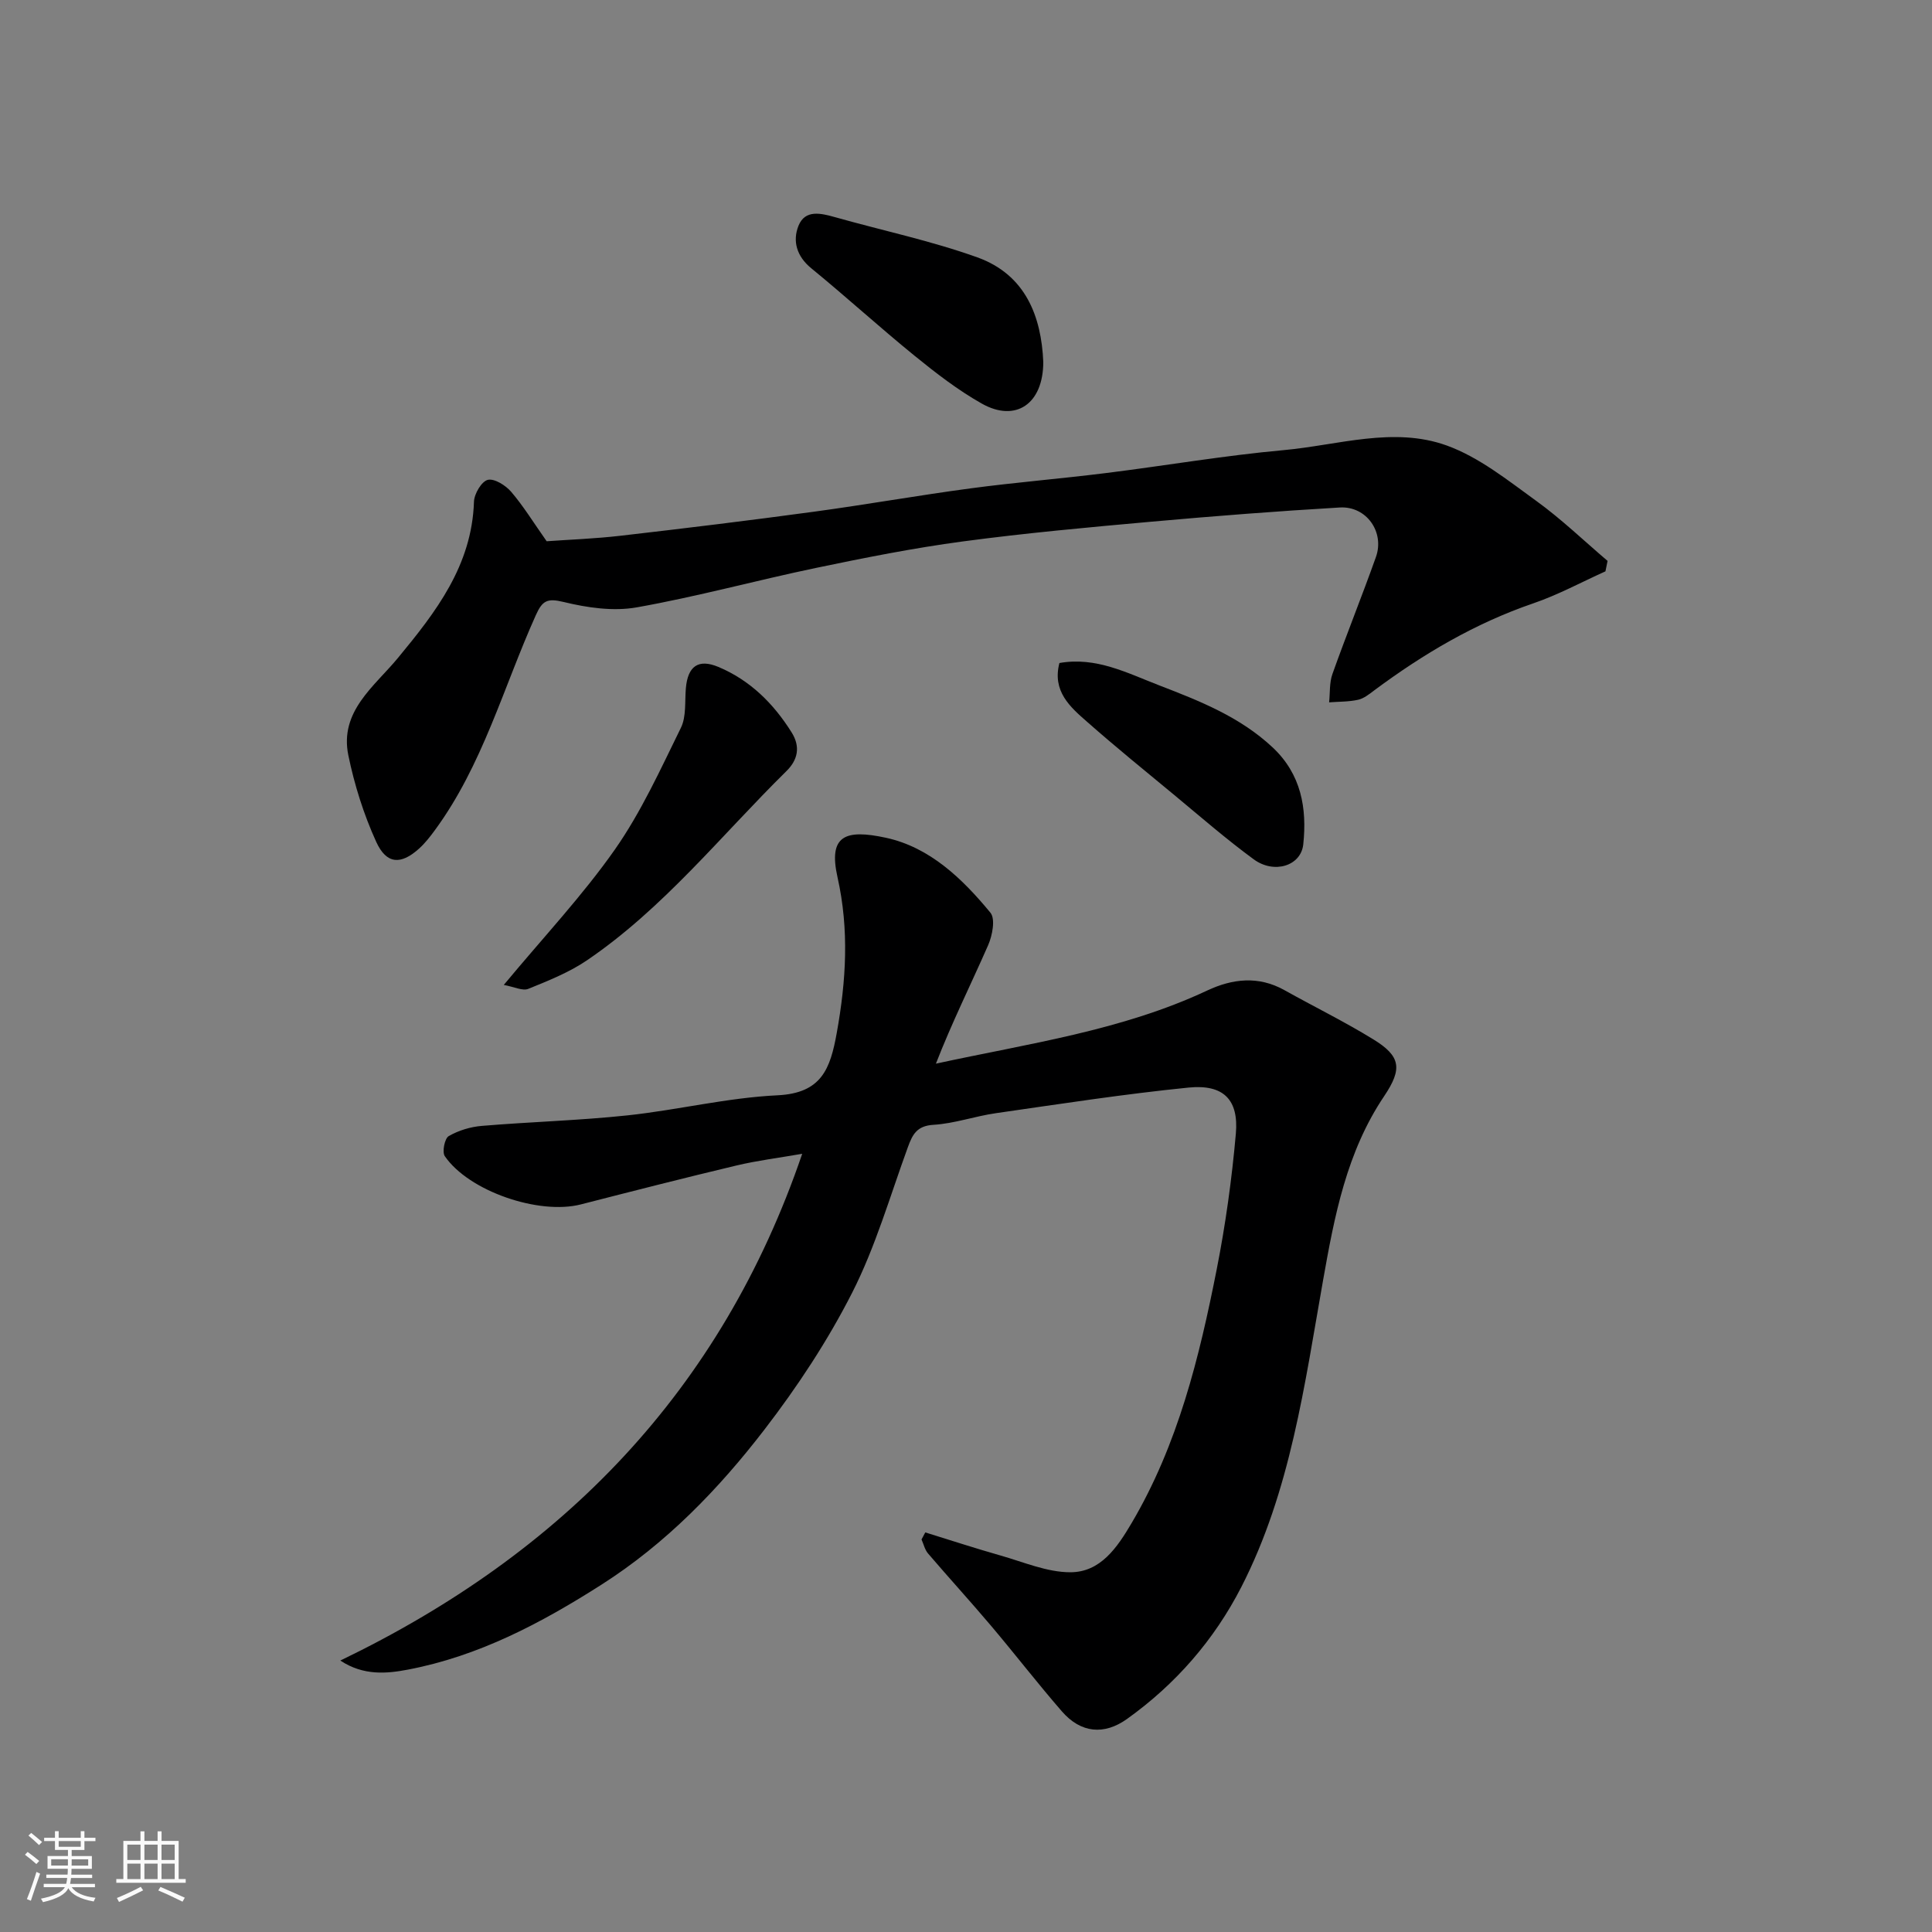 <svg enable-background="new 0 0 400 400" viewBox="0 0 400 400" xmlns="http://www.w3.org/2000/svg"><rect x="0" y="0" width="400" height="400" fill="#808080" stroke="none"/><path d="m5.17 384 .55-.58c.85.61 1.65 1.24 2.4 1.87l-.59.64c-.83-.73-1.62-1.38-2.36-1.93m1.22 9.53-.82-.34c.71-1.76 1.37-3.64 1.98-5.63.24.13.5.25.76.36-.6 1.67-1.24 3.54-1.92 5.61m-.5-13.5.57-.54c.56.44 1.31 1.06 2.26 1.87l-.64.64c-.68-.66-1.41-1.32-2.19-1.97m3.25.46h2.24v-1.36h.77v1.36h4.57v-1.36h.76v1.36h2.28v.69h-2.28v1.84h-2.64v1.26h4.18v2.64h-4.21c0 .45-.02.86-.05 1.21h4.32v.69h-4.38c-.04.34-.1.75-.19 1.22h5.15v.69h-4.82c.87 1.19 2.51 1.92 4.93 2.19-.17.31-.3.57-.37.76-2.77-.49-4.52-1.41-5.26-2.76-.56 1.26-2.3 2.23-5.24 2.9-.12-.24-.26-.48-.43-.72 2.73-.55 4.38-1.34 4.96-2.38h-4.38v-.69h4.65c.1-.38.17-.79.21-1.22h-4.32v-.69h4.4c.03-.34.05-.75.05-1.21h-4.2v-2.64h4.23v-1.26h-2.69v-1.84h-2.24zm1.46 4.46v1.29h3.45c.01-.4.02-.57.01-.53v-.32-.45h-3.46zm1.55-2.59h4.57v-1.19h-4.57zm6.11 2.59h-3.42v.77c-.01.19-.01.37-.02.53h3.44z" fill="#fafafa"/><path d="m32.63 379.16h.82v1.98h3.54v7.89h1.46v.78h-14.37v-.78h1.46v-7.89h3.54v-1.98h.82v1.98h2.73zm-3.49 11.48.5.73c-1.61.82-3.28 1.63-5 2.41-.13-.27-.28-.55-.44-.82 1.75-.72 3.4-1.49 4.94-2.32m-2.78-5.55h2.73v-3.18h-2.73zm0 3.95h2.73v-3.2h-2.73zm3.54-3.95h2.73v-3.18h-2.73zm0 3.95h2.73v-3.2h-2.73zm7.89 4.68c-1.84-.92-3.51-1.7-5.02-2.32l.45-.73c1.89.8 3.57 1.55 5.04 2.23zm-1.62-11.81h-2.73v3.18h2.73zm-2.73 7.13h2.73v-3.2h-2.73z" fill="#fafafa"/><g fill="#000001"><path d="m166.09 238.88c-4.8.84-9.28 1.39-13.64 2.43-10.76 2.56-21.47 5.3-32.19 8.05-8.67 2.22-23.17-2.71-28.17-9.99-.59-.87-.03-3.67.81-4.15 2.04-1.18 4.53-1.93 6.9-2.12 10.02-.84 20.09-1.11 30.08-2.17 10.4-1.11 20.68-3.66 31.09-4.16 9.12-.44 10.93-5.46 12.27-12.91 1.95-10.82 2.59-21.39.16-32.23-1.93-8.6 1.52-10.02 10.02-8.18 9.1 1.97 15.85 8.49 21.64 15.52 1.06 1.28.4 4.73-.48 6.73-3.56 8.11-7.52 16.05-10.81 24.52 19.26-4.19 38.47-6.84 56.16-15.14 5.22-2.45 10.61-3.09 15.98-.09 6.12 3.42 12.44 6.52 18.41 10.19 5.69 3.49 6.07 6.09 2.26 11.76-7.78 11.56-10.29 24.78-12.66 38.17-3.83 21.62-6.73 43.58-16.92 63.47-5.61 10.94-13.59 20.11-23.66 27.31-4.75 3.4-9.58 2.93-13.48-1.56-5.06-5.82-9.77-11.94-14.76-17.83-4.25-5.02-8.69-9.88-12.97-14.88-.66-.78-.9-1.92-1.34-2.89.26-.49.52-.97.78-1.46 5.18 1.6 10.33 3.29 15.54 4.77 4.8 1.36 9.66 3.48 14.49 3.48 6.25 0 9.71-5.13 12.68-10.17 9.6-16.26 14.02-34.28 17.62-52.51 1.83-9.28 3.14-18.71 3.97-28.13.62-7.06-2.58-10.26-9.79-9.54-13.33 1.34-26.6 3.39-39.87 5.3-4.35.62-8.6 2.15-12.95 2.41-3.46.21-4.35 2.03-5.31 4.67-3.68 10.09-6.67 20.54-11.5 30.05-5.07 9.98-11.34 19.49-18.18 28.38-9.53 12.38-20.38 23.59-33.76 32.12-12.47 7.95-25.39 14.78-40.02 17.57-4.4.84-9.22 1.31-14.03-1.87 45.99-22.17 78.86-55.8 95.63-104.92z"/><path d="m332.39 118.29c-4.97 2.24-9.81 4.87-14.95 6.63-12.03 4.12-22.77 10.47-32.9 18-1.04.78-2.15 1.69-3.36 1.96-1.94.43-3.99.38-6 .53.21-1.96.04-4.05.68-5.85 2.89-8.12 6.12-16.11 9.01-24.23 1.84-5.17-1.96-10.58-7.47-10.26-12.98.76-25.95 1.77-38.9 2.93-13.08 1.17-26.16 2.36-39.17 4.1-10.17 1.36-20.27 3.37-30.33 5.47-12.42 2.59-24.7 5.97-37.18 8.18-4.86.86-10.26.07-15.14-1.12-3.42-.83-4.4-.26-5.76 2.77-6.72 14.96-11.02 31.07-20.92 44.53-.97 1.32-2 2.64-3.21 3.74-3.78 3.42-6.77 3.31-8.91-1.4-2.58-5.67-4.5-11.77-5.76-17.89-1.87-9.11 5.39-14.25 10.26-20.15 7.9-9.56 15.32-19.15 15.75-32.35.05-1.63 1.57-4.21 2.86-4.53 1.37-.33 3.7 1.14 4.84 2.47 2.53 2.95 4.59 6.32 7.35 10.24 4.54-.33 9.95-.52 15.31-1.14 13.34-1.54 26.67-3.16 39.98-4.97 10.85-1.47 21.63-3.39 32.48-4.84 9.27-1.24 18.59-1.99 27.87-3.15 12.34-1.53 24.62-3.65 36.99-4.77 11.23-1.02 22.7-4.93 33.73-.95 6.69 2.42 12.63 7.2 18.52 11.46 5.2 3.76 9.87 8.26 14.77 12.43-.14.73-.29 1.45-.44 2.16z"/><path d="m104.3 203.92c8.29-9.98 16.33-18.52 23-28.03 5.45-7.78 9.45-16.62 13.67-25.2 1.15-2.34.79-5.44 1.03-8.19.39-4.54 2.55-6.17 6.73-4.42 6.56 2.75 11.42 7.57 15.17 13.56 1.89 3.02 1.25 5.72-1.09 8.02-13.51 13.31-25.4 28.35-41.25 39.14-3.7 2.52-8 4.23-12.18 5.93-1.17.48-2.89-.41-5.08-.81z"/><path d="m216 74.93c0 8.74-5.74 12.57-12.73 8.63-4.93-2.78-9.49-6.31-13.9-9.89-7.26-5.9-14.18-12.22-21.42-18.14-3.03-2.48-3.89-5.65-2.63-8.79 1.37-3.41 4.64-2.6 7.59-1.77 9.82 2.77 19.86 4.88 29.43 8.31 10.03 3.6 13.26 12.29 13.66 21.65z"/><path d="m219.34 137.27c7.58-1.34 14.01 2.06 20.67 4.63 8.4 3.24 16.68 6.5 23.44 12.81 5.98 5.59 7.16 12.64 6.38 20.09-.47 4.5-6.05 6.2-10.25 3.12-5.67-4.15-10.99-8.79-16.41-13.28-6.06-5.01-12.17-9.97-18.07-15.17-3.54-3.09-7.28-6.35-5.76-12.2z"/></g></svg>